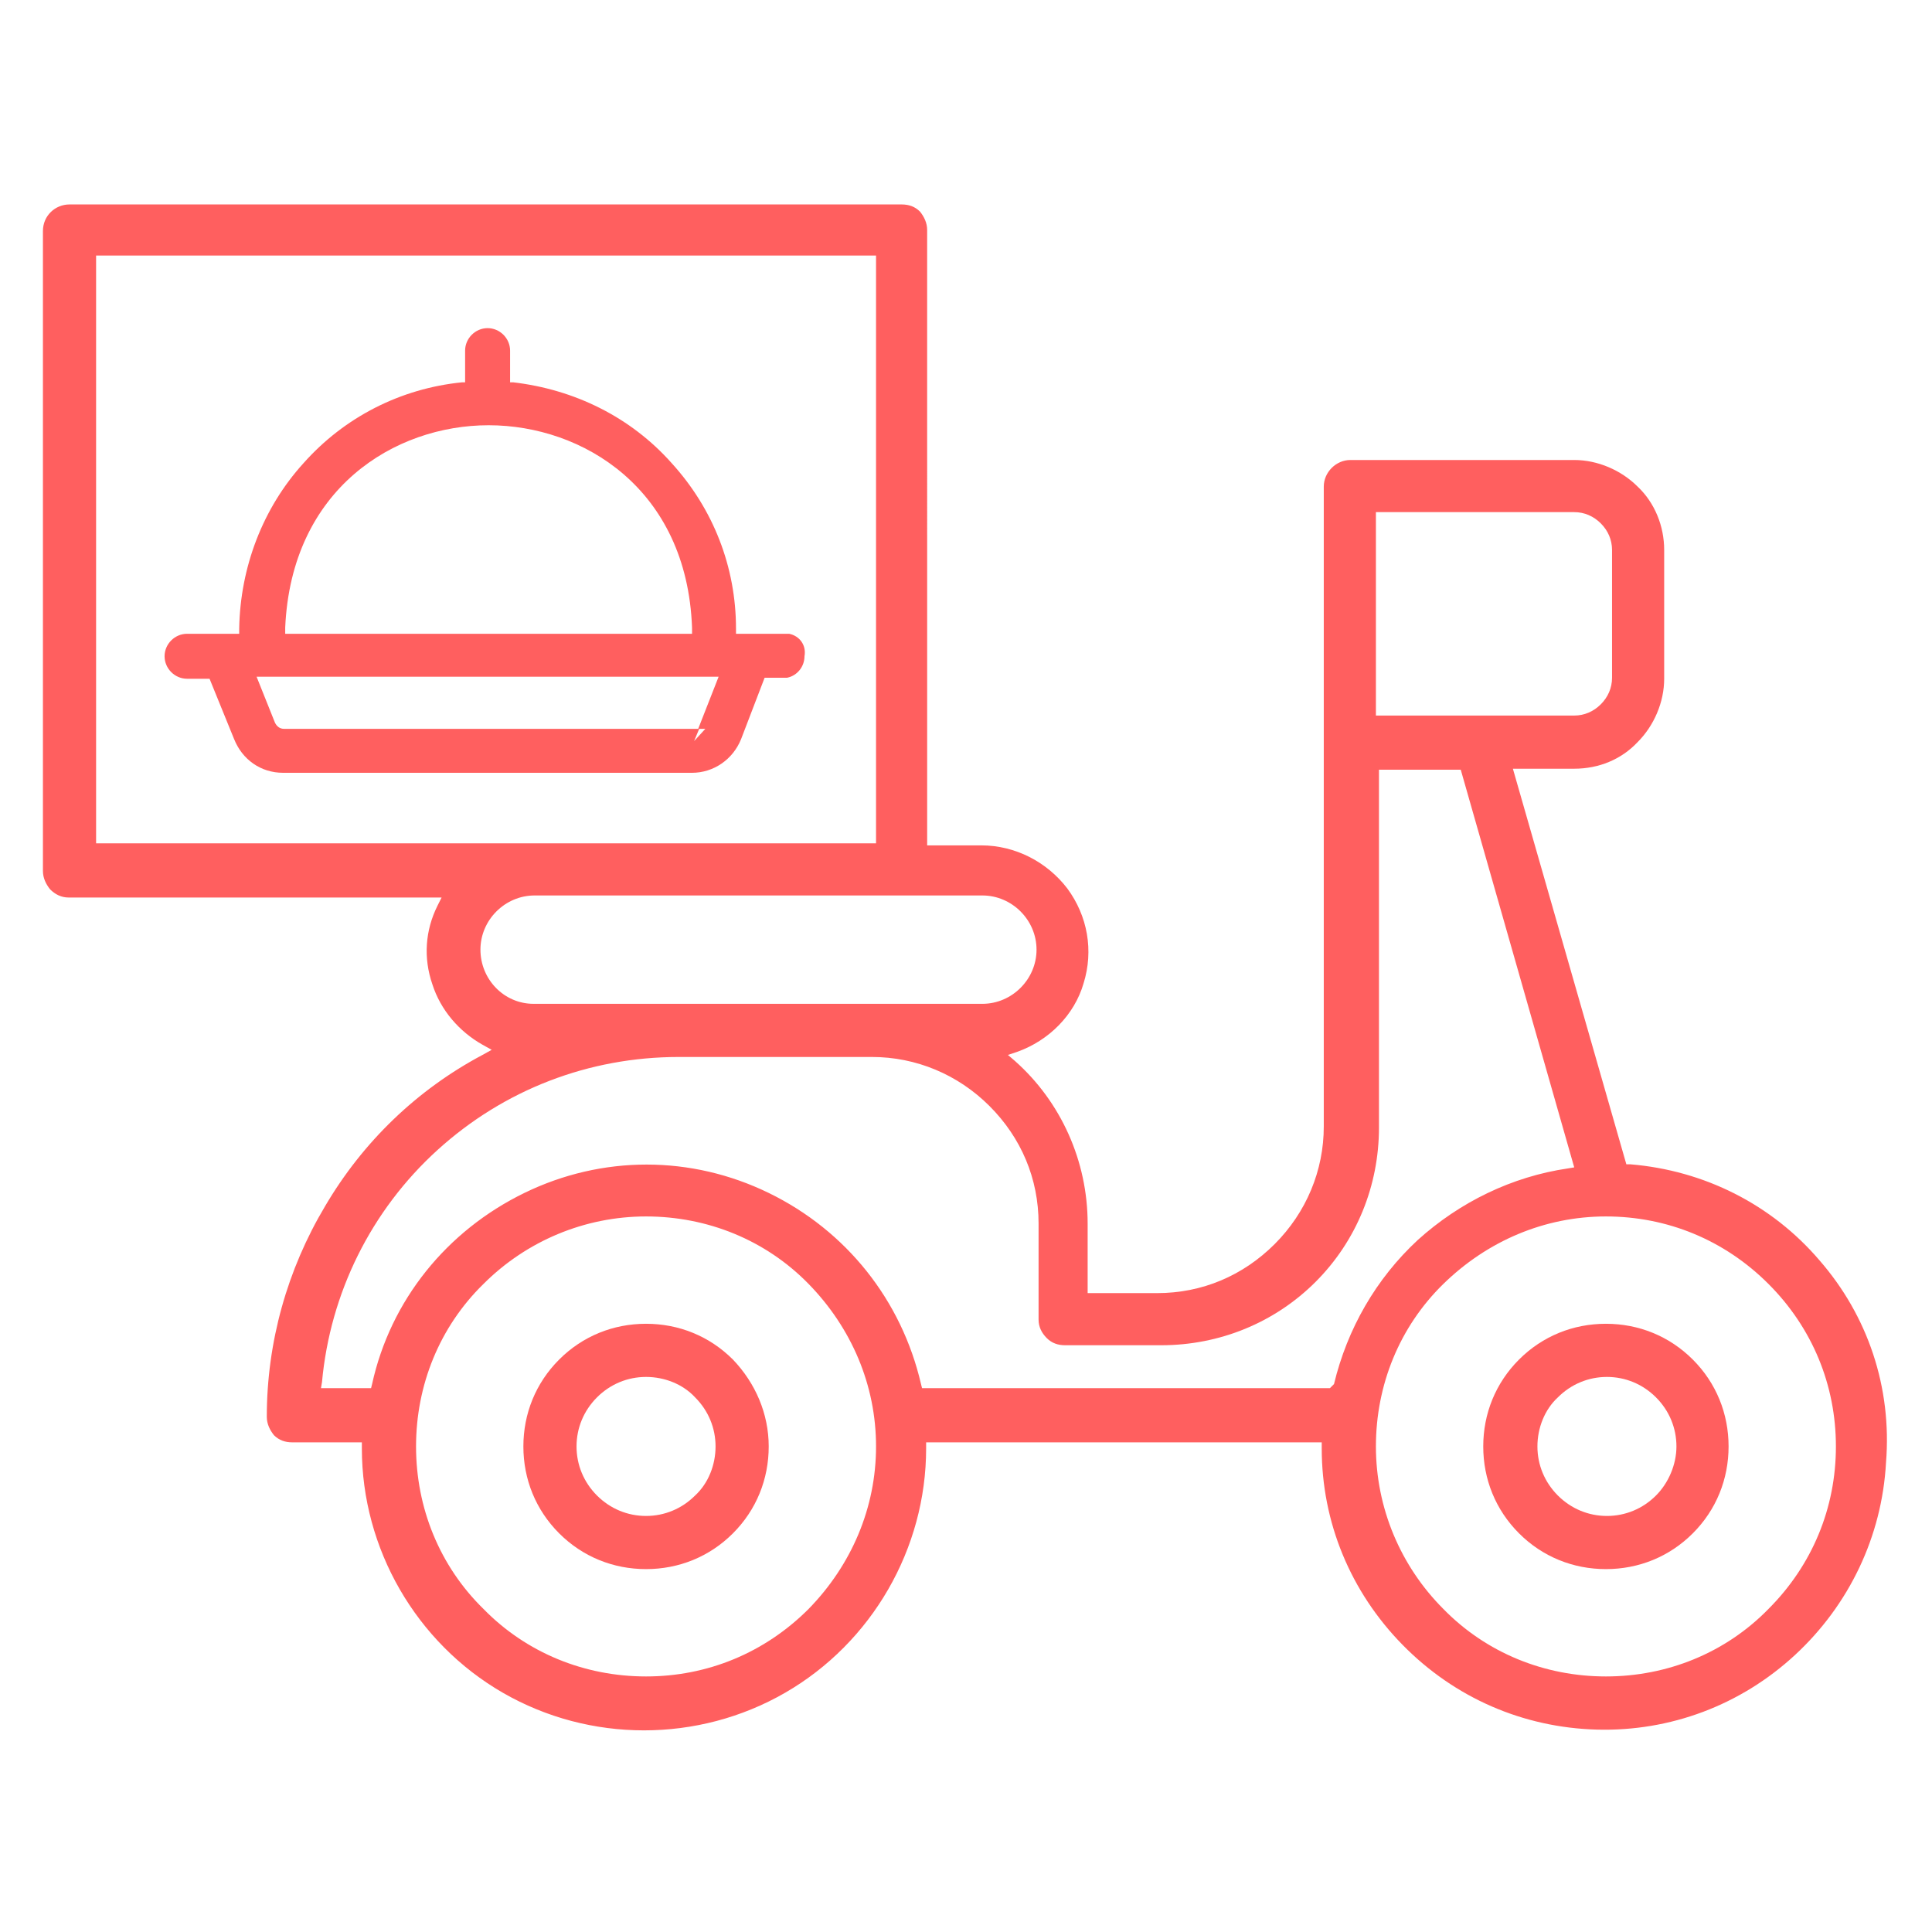 <?xml version="1.0" encoding="utf-8"?>
<!-- Generator: Adobe Illustrator 27.2.0, SVG Export Plug-In . SVG Version: 6.00 Build 0)  -->
<svg version="1.1" id="Livello_1" xmlns="http://www.w3.org/2000/svg" xmlns:xlink="http://www.w3.org/1999/xlink" x="0px" y="0px"
	 viewBox="0 0 189 189" style="enable-background:new 0 0 189 189;" xml:space="preserve">
<style type="text/css">
	.st0{fill:#FF5F5F;}
</style>
<g>
	<g>
		<path class="st0" d="M178,123.3c-4.7-5.5-11.3-8.8-18.5-9.4l-0.4,0L148,75.2h6c2.4,0,4.6-0.9,6.2-2.6c1.6-1.6,2.6-3.9,2.6-6.2
			V53.8c0-2.3-0.9-4.6-2.6-6.2c-1.6-1.6-3.9-2.6-6.2-2.6h-21.9c-1.4,0-2.6,1.2-2.6,2.6v62.6c0,4.3-1.7,8.4-4.8,11.5
			c-3.1,3.1-7.1,4.8-11.5,4.8h-6.8v-6.8c0-6.1-2.6-11.9-7.1-15.9l-0.7-0.6l0.9-0.3c3.1-1.1,5.6-3.6,6.5-6.7c1-3.2,0.4-6.6-1.6-9.3
			c-2-2.6-5.1-4.2-8.4-4.2h-5.3V22.5c0-0.7-0.3-1.3-0.7-1.8c-0.5-0.5-1.1-0.7-1.8-0.7H6.8c-1.4,0-2.6,1.1-2.6,2.6v62.6
			c0,0.7,0.3,1.3,0.7,1.8c0.5,0.5,1.1,0.8,1.8,0.8h36.5l-0.4,0.8c-1.2,2.4-1.4,5.1-0.5,7.7c0.8,2.5,2.6,4.6,4.9,5.9l0.9,0.5
			l-0.9,0.5c-6.4,3.4-11.7,8.5-15.4,14.8c-3.7,6.2-5.7,13.3-5.7,20.6c0,0.7,0.3,1.3,0.7,1.8c0.5,0.5,1.1,0.7,1.8,0.7h6.8v0.6
			c0,9.8,5.3,19,13.8,23.9c8.5,4.9,19.1,4.9,27.6,0c8.5-4.9,13.8-14.1,13.8-23.9v-0.6h38.7v0.6c0,7.2,2.8,14,7.9,19.2
			c5.1,5.2,11.8,8.1,19,8.3c7.2,0.2,14.1-2.4,19.4-7.3c5.3-4.9,8.5-11.6,8.9-18.8C185.1,135.7,182.7,128.7,178,123.3z M134.7,50.1
			H154c1,0,1.9,0.4,2.6,1.1c0.7,0.7,1.1,1.6,1.1,2.6v12.5c0,1-0.4,1.9-1.1,2.6c-0.7,0.7-1.6,1.1-2.6,1.1h-19.4V50.1z M9.4,82.5V25
			h76.3v57.5H9.4z M47,92.9c0-2.9,2.4-5.3,5.3-5.3h43.8c2.9,0,5.3,2.4,5.3,5.3c0,2.9-2.4,5.3-5.3,5.3H52.2
			C49.3,98.2,47,95.8,47,92.9z M79.1,157.4c-4.3,4.3-9.9,6.6-15.9,6.6s-11.7-2.3-15.9-6.6c-4.3-4.2-6.6-9.9-6.6-15.9
			c0-6,2.3-11.7,6.6-15.9c4.2-4.2,9.9-6.6,15.9-6.6s11.7,2.3,15.9,6.6c4.2,4.3,6.6,9.9,6.6,15.9C85.7,147.5,83.3,153.1,79.1,157.4z
			 M130.1,135.8l-39.9,0l-0.1-0.4c-1.9-8.2-7.3-15-14.9-18.7c-7.6-3.7-16.3-3.7-23.9,0c-7.6,3.7-13.1,10.5-14.9,18.7l-0.1,0.4h-4.9
			l0.1-0.6c0.8-8.7,4.8-16.8,11.3-22.7c6.5-5.9,14.8-9.1,23.6-9.1h18.9c4.3,0,8.4,1.7,11.5,4.8c3.1,3.1,4.8,7.1,4.8,11.5v9.4
			c0,0.7,0.3,1.3,0.8,1.8c0.5,0.5,1.1,0.7,1.8,0.7h9.4c5.7,0,11.1-2.2,15.1-6.2c4-4,6.2-9.4,6.2-15.1v-35h8l11.1,38.9l-0.6,0.1
			c-5.5,0.8-10.6,3.3-14.7,7c-4.1,3.8-6.9,8.7-8.2,14.1L130.1,135.8z M173,157.4c-4.2,4.3-9.9,6.6-15.9,6.6c-6,0-11.7-2.3-15.9-6.6
			c-4.2-4.2-6.6-9.9-6.6-15.9c0-6,2.3-11.7,6.6-15.9c4.3-4.2,9.9-6.6,15.9-6.6c6,0,11.6,2.3,15.9,6.6c4.3,4.3,6.6,9.9,6.6,15.9
			C179.6,147.5,177.3,153.1,173,157.4z"/>
	</g>
	<g>
		<path class="st0" d="M165.6,133c-2.3-2.3-5.3-3.5-8.5-3.5c-3.2,0-6.2,1.2-8.5,3.5c-2.3,2.3-3.5,5.3-3.5,8.5c0,3.2,1.2,6.2,3.5,8.5
			c2.3,2.3,5.3,3.5,8.5,3.5c3.2,0,6.2-1.2,8.5-3.5c2.3-2.3,3.5-5.3,3.5-8.5C169.1,138.3,167.9,135.3,165.6,133z M162,146.3
			c-1.3,1.3-3,2-4.8,2c-1.8,0-3.5-0.7-4.8-2c-1.3-1.3-2-3-2-4.8c0-1.8,0.7-3.6,2-4.8c1.3-1.3,3-2,4.8-2c1.8,0,3.5,0.7,4.8,2
			c1.3,1.3,2,3,2,4.8C164,143.3,163.2,145.1,162,146.3z"/>
	</g>
	<g>
		<path class="st0" d="M71.7,133c-2.3-2.3-5.3-3.5-8.5-3.5c-3.2,0-6.2,1.2-8.5,3.5c-2.3,2.3-3.5,5.3-3.5,8.5c0,3.2,1.2,6.2,3.5,8.5
			c2.3,2.3,5.3,3.5,8.5,3.5c3.2,0,6.2-1.2,8.5-3.5c2.3-2.3,3.5-5.3,3.5-8.5C75.2,138.3,73.9,135.3,71.7,133z M68,146.3
			c-1.3,1.3-3,2-4.8,2c-1.8,0-3.5-0.7-4.8-2c-1.3-1.3-2-3-2-4.8c0-1.8,0.7-3.5,2-4.8c1.3-1.3,3-2,4.8-2c1.8,0,3.6,0.7,4.8,2
			c1.3,1.3,2,3,2,4.8C70,143.3,69.3,145.1,68,146.3z"/>
	</g>
	<g>
		<g>
			<path class="st0" d="M77.2,62H72v-0.5c0-6-2.2-11.7-6.3-16.2c-4-4.5-9.5-7.2-15.5-7.9l-0.3,0v-3.1c0-1.2-1-2.2-2.2-2.2
				c-1.2,0-2.2,1-2.2,2.2v3.1l-0.3,0c-6,0.6-11.5,3.4-15.5,7.9c-4,4.4-6.2,10.2-6.3,16.2V62h-5.1c-1.2,0-2.2,1-2.2,2.2
				c0,1.2,1,2.2,2.2,2.2h2.2l2.4,5.9c0.8,2,2.6,3.3,4.8,3.3h40c2.1,0,4-1.3,4.8-3.3l2.3-6h2.2c1-0.2,1.7-1.1,1.7-2.1
				C78.9,63.1,78.2,62.2,77.2,62z M27.9,61.4c0.6-13.6,10.7-19.8,19.9-19.8c9.2,0,19.4,6.2,19.9,19.8V62H27.9L27.9,61.4z M69,71.3
				l-1.1,1.2l0.5-1.2H27.8c-0.4,0-0.7-0.2-0.9-0.6l-1.8-4.5h45.2l-2,5.1C68.6,71.3,68.8,71.3,69,71.3z"/>
		</g>
	</g>
</g>
</svg>
